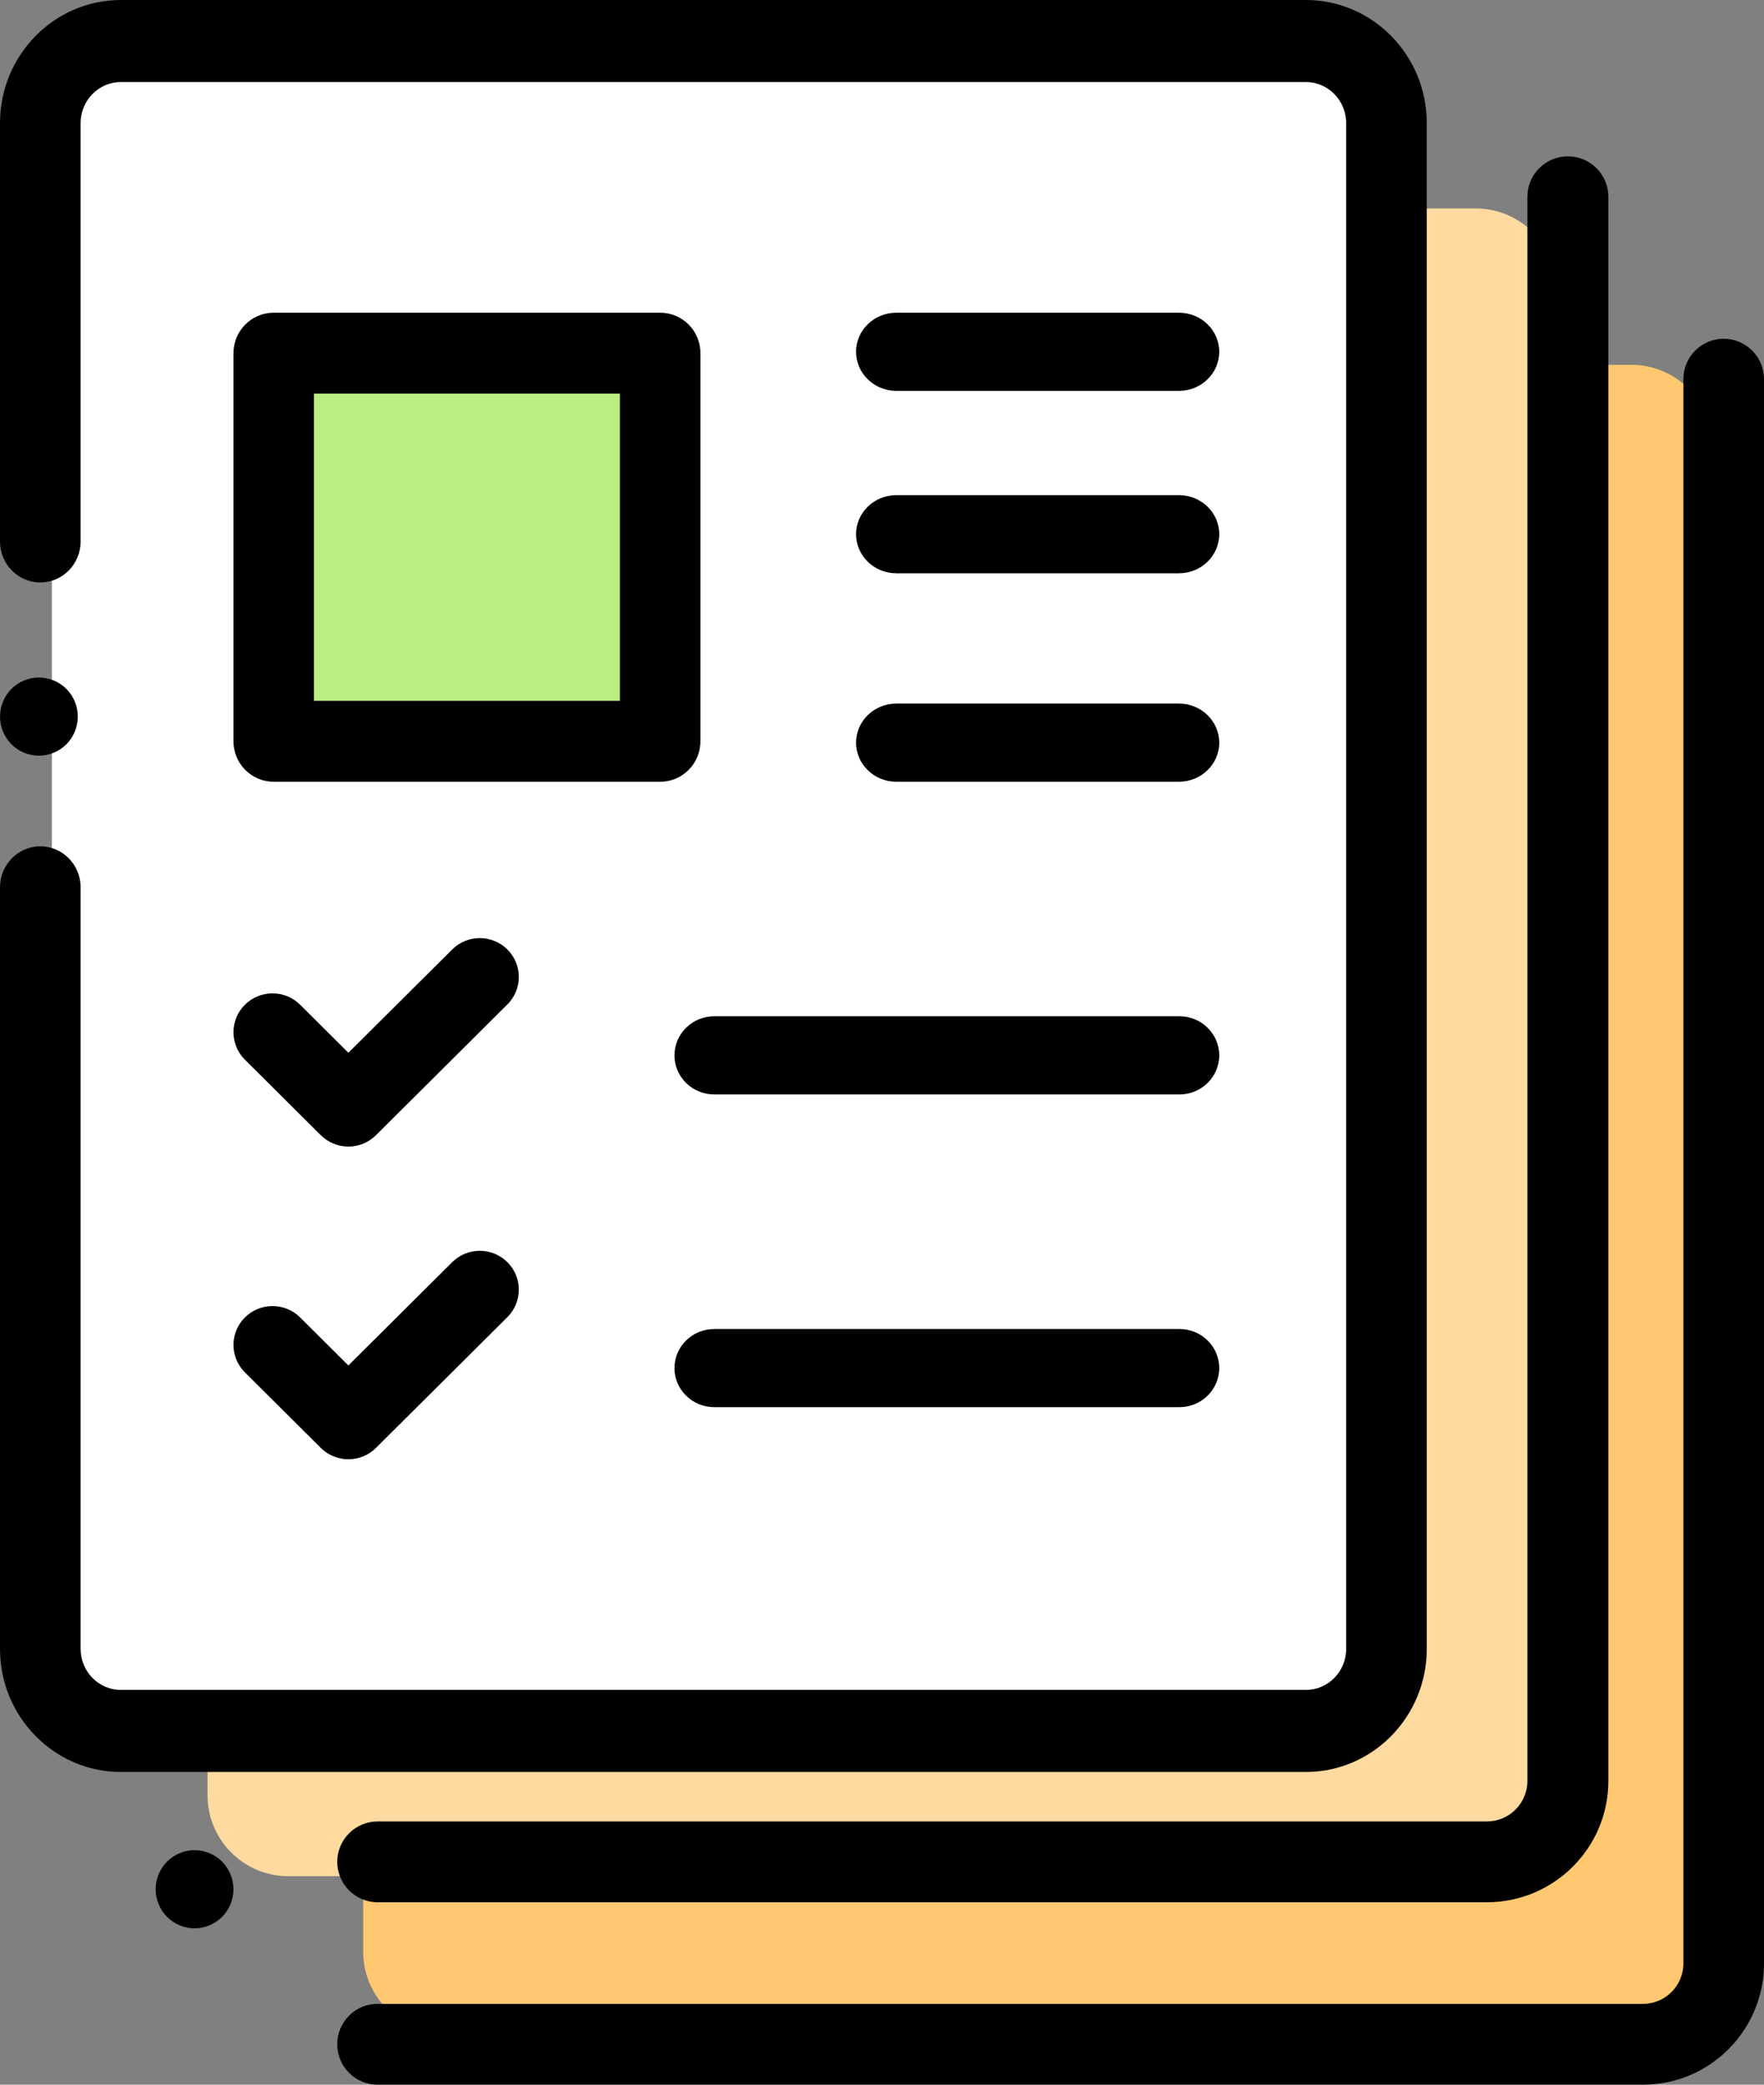 <?xml version="1.0" encoding="UTF-8"?>
<svg width="77px" height="91px" viewBox="0 0 77 91" version="1.1" xmlns="http://www.w3.org/2000/svg" xmlns:xlink="http://www.w3.org/1999/xlink">
    <rect x="0" y="0" width="77" height="91" fill="#808080" stroke="none"/>
    <!-- Generator: Sketch 51.3 (57544) - http://www.bohemiancoding.com/sketch -->
    <title>profiles</title>
    <desc>Created with Sketch.</desc>
    <defs></defs>
    <g id="main-file" stroke="none" stroke-width="1" fill="none" fill-rule="evenodd">
        <g id="0-Homepage" transform="translate(-217, -2713)" fill-rule="nonzero">
            <g id="profiles" transform="translate(217, 2713)">
                <path d="M71.209,88.725 L19.379,88.725 C17.431,88.725 15.853,87.143 15.853,85.191 L15.853,19.459 C15.853,17.507 17.431,15.925 19.379,15.925 L71.209,15.925 C73.157,15.925 74.735,17.507 74.735,19.459 L74.735,85.191 C74.735,87.143 73.157,88.725 71.209,88.725 Z" id="Shape" fill="#FFC870"></path>
                <path d="M64.415,81.9 L12.585,81.9 C10.637,81.9 9.059,80.318 9.059,78.366 L9.059,12.634 C9.059,10.682 10.637,9.1 12.585,9.1 L64.415,9.1 C66.363,9.1 67.941,10.682 67.941,12.634 L67.941,78.366 C67.941,80.318 66.363,81.9 64.415,81.9 Z" id="Shape" fill="#FFDAA0"></path>
                <path d="M57.621,75.075 L5.791,75.075 C3.843,75.075 2.265,73.493 2.265,71.541 L2.265,5.809 C2.265,3.857 3.843,2.275 5.791,2.275 L57.621,2.275 C59.569,2.275 61.147,3.857 61.147,5.809 L61.147,71.541 C61.147,73.493 59.568,75.075 57.621,75.075 Z" id="Shape" fill="#FFFFFF"></path>
                <rect id="Rectangle-path" fill="#BAEE83" x="11.324" y="14.787" width="16.985" height="17.062"></rect>
                <path d="M57.001,77.35 L5.278,77.35 C2.368,77.35 0,74.94 0,71.978 L0,38.735 C0,37.746 0.788,36.944 1.759,36.944 C2.731,36.944 3.519,37.746 3.519,38.735 L3.519,71.978 C3.519,72.966 4.308,73.769 5.278,73.769 L57.001,73.769 C57.972,73.769 58.761,72.966 58.761,71.978 L58.761,5.372 C58.761,4.384 57.972,3.581 57.001,3.581 L5.278,3.581 C4.308,3.581 3.519,4.384 3.519,5.372 L3.519,23.635 C3.519,24.624 2.731,25.425 1.759,25.425 C0.788,25.425 0,24.624 0,23.635 L0,5.372 C0,2.41 2.368,0 5.278,0 L57.001,0 C59.912,0 62.279,2.41 62.279,5.372 L62.279,71.978 C62.279,74.94 59.912,77.35 57.001,77.35 Z" id="Shape" fill="#000000"></path>
                <path d="M1.699,32.987 C1.252,32.987 0.814,32.805 0.498,32.488 C0.182,32.169 0,31.73 0,31.28 C0,30.833 0.182,30.392 0.498,30.073 C0.814,29.756 1.252,29.575 1.699,29.575 C2.145,29.575 2.583,29.756 2.899,30.073 C3.215,30.392 3.397,30.831 3.397,31.28 C3.397,31.73 3.215,32.17 2.899,32.488 C2.583,32.805 2.145,32.987 1.699,32.987 Z" id="Shape" fill="#000000"></path>
                <path d="M8.493,84.175 C8.046,84.175 7.608,83.994 7.292,83.675 C6.976,83.358 6.794,82.919 6.794,82.469 C6.794,82.02 6.976,81.58 7.292,81.262 C7.608,80.945 8.046,80.763 8.493,80.763 C8.941,80.763 9.378,80.945 9.694,81.262 C10.009,81.58 10.191,82.02 10.191,82.469 C10.191,82.919 10.01,83.358 9.694,83.675 C9.378,83.994 8.941,84.175 8.493,84.175 Z" id="Shape" fill="#000000"></path>
                <path d="M64.905,83.037 L16.488,83.037 C15.512,83.037 14.721,82.248 14.721,81.273 C14.721,80.299 15.512,79.509 16.488,79.509 L64.905,79.509 C65.879,79.509 66.672,78.718 66.672,77.745 L66.672,8.589 C66.672,7.615 67.463,6.825 68.439,6.825 C69.415,6.825 70.206,7.615 70.206,8.589 L70.206,77.745 C70.206,80.663 67.828,83.037 64.905,83.037 Z" id="Shape" fill="#000000"></path>
                <path d="M71.722,91 L16.48,91 C15.508,91 14.721,90.21 14.721,89.236 C14.721,88.261 15.508,87.472 16.48,87.472 L71.722,87.472 C72.692,87.472 73.481,86.68 73.481,85.707 L73.481,16.552 C73.481,15.577 74.269,14.787 75.241,14.787 C76.212,14.787 77,15.577 77,16.552 L77,85.707 C77,88.626 74.632,91 71.722,91 Z" id="Shape" fill="#000000"></path>
                <path d="M28.816,34.125 L11.948,34.125 C10.978,34.125 10.191,33.335 10.191,32.36 L10.191,15.415 C10.191,14.44 10.978,13.65 11.948,13.65 L28.816,13.65 C29.787,13.65 30.574,14.44 30.574,15.415 L30.574,32.36 C30.574,33.335 29.787,34.125 28.816,34.125 Z M13.705,30.595 L27.059,30.595 L27.059,17.18 L13.705,17.18 L13.705,30.595 Z" id="Shape" fill="#000000"></path>
                <path d="M15.207,50.05 C14.755,50.05 14.322,49.871 14.002,49.553 L10.69,46.257 C10.025,45.595 10.025,44.521 10.69,43.859 C11.356,43.197 12.435,43.197 13.101,43.859 L15.207,45.955 L19.738,41.447 C20.403,40.784 21.482,40.785 22.148,41.447 C22.813,42.109 22.813,43.183 22.148,43.845 L16.412,49.553 C16.092,49.871 15.659,50.05 15.207,50.05 Z" id="Shape" fill="#000000"></path>
                <path d="M51.481,47.775 L31.181,47.775 C30.22,47.775 29.441,47.011 29.441,46.069 C29.441,45.126 30.22,44.362 31.181,44.362 L51.481,44.362 C52.441,44.362 53.221,45.126 53.221,46.069 C53.221,47.011 52.441,47.775 51.481,47.775 Z" id="Shape" fill="#000000"></path>
                <path d="M51.459,17.062 L39.129,17.062 C38.156,17.062 37.368,16.299 37.368,15.356 C37.368,14.414 38.156,13.65 39.129,13.65 L51.459,13.65 C52.432,13.65 53.221,14.414 53.221,15.356 C53.221,16.299 52.432,17.062 51.459,17.062 Z" id="Shape" fill="#000000"></path>
                <path d="M51.459,25.025 L39.129,25.025 C38.156,25.025 37.368,24.261 37.368,23.319 C37.368,22.376 38.156,21.613 39.129,21.613 L51.459,21.613 C52.432,21.613 53.221,22.376 53.221,23.319 C53.221,24.261 52.432,25.025 51.459,25.025 Z" id="Shape" fill="#000000"></path>
                <path d="M51.459,34.125 L39.129,34.125 C38.156,34.125 37.368,33.361 37.368,32.419 C37.368,31.476 38.156,30.712 39.129,30.712 L51.459,30.712 C52.432,30.712 53.221,31.476 53.221,32.419 C53.221,33.361 52.432,34.125 51.459,34.125 Z" id="Shape" fill="#000000"></path>
                <path d="M15.207,63.7 C14.755,63.7 14.322,63.521 14.002,63.203 L10.69,59.907 C10.025,59.245 10.025,58.171 10.69,57.509 C11.356,56.847 12.435,56.847 13.101,57.509 L15.207,59.605 L19.738,55.097 C20.403,54.434 21.482,54.435 22.148,55.097 C22.813,55.759 22.813,56.833 22.148,57.495 L16.412,63.203 C16.092,63.521 15.659,63.7 15.207,63.7 Z" id="Shape" fill="#000000"></path>
                <path d="M51.481,61.425 L31.181,61.425 C30.22,61.425 29.441,60.661 29.441,59.719 C29.441,58.776 30.22,58.013 31.181,58.013 L51.481,58.013 C52.441,58.013 53.221,58.776 53.221,59.719 C53.221,60.661 52.441,61.425 51.481,61.425 Z" id="Shape" fill="#000000"></path>
            </g>
        </g>
    </g>
</svg>